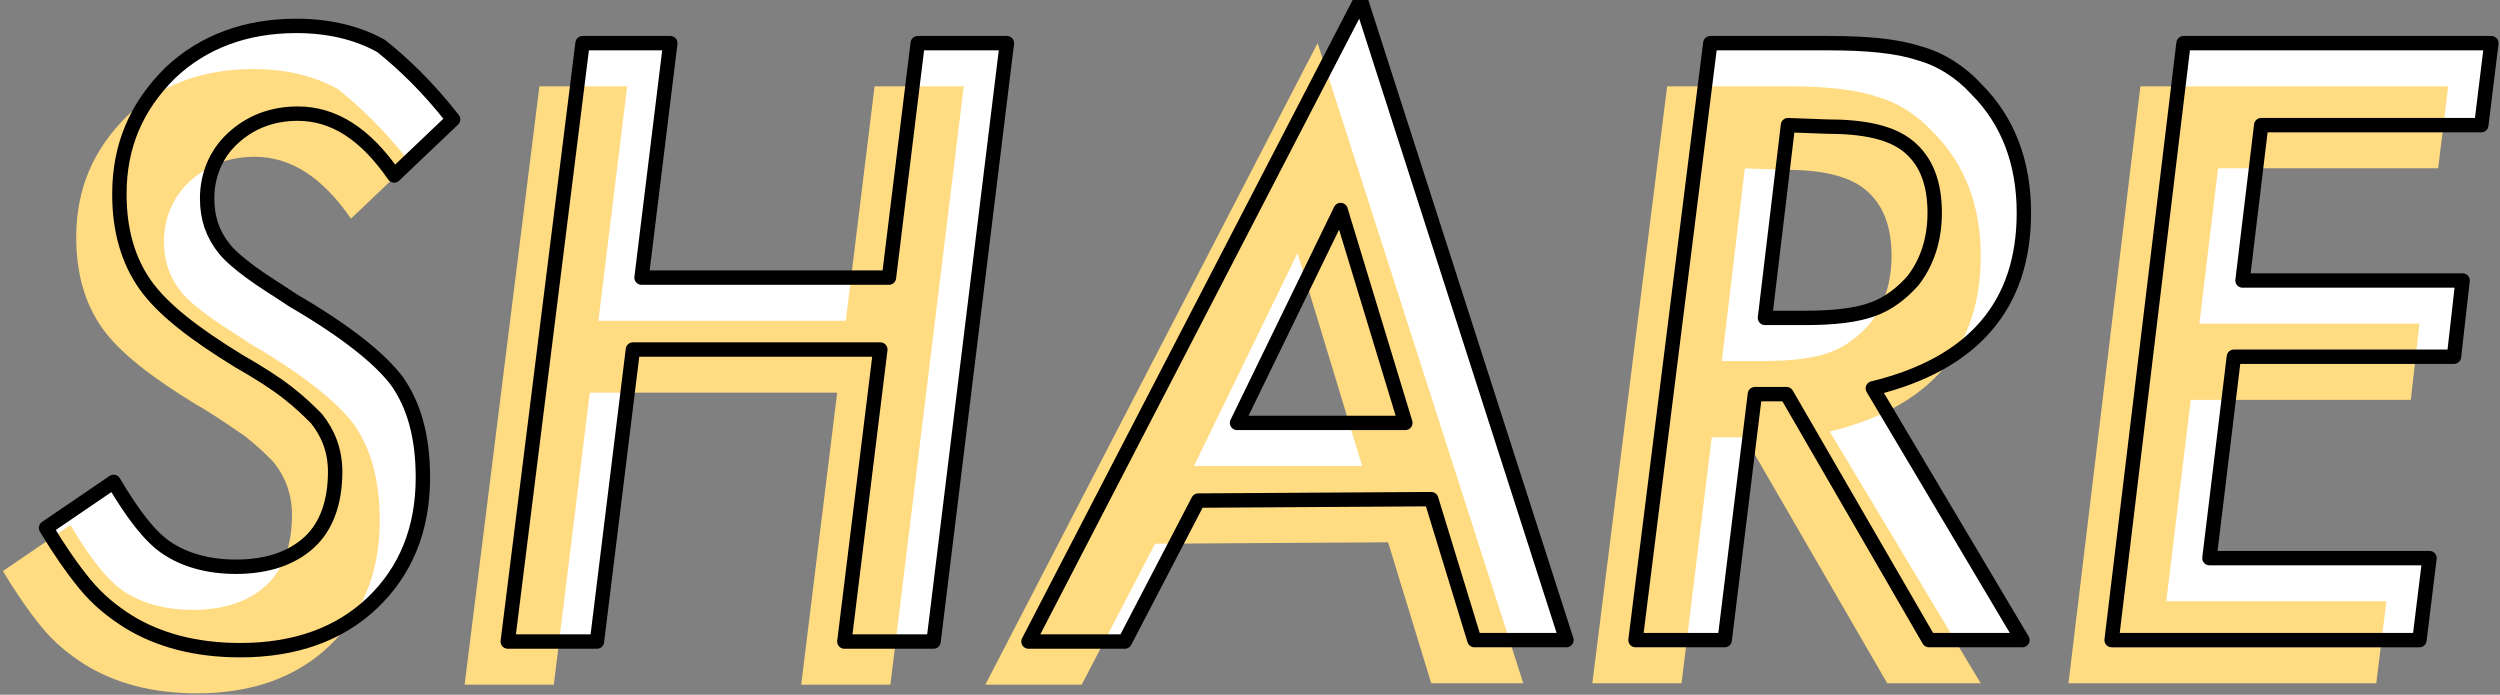 <?xml version="1.0" encoding="utf-8"?>
<!-- Generator: Adobe Illustrator 26.3.1, SVG Export Plug-In . SVG Version: 6.00 Build 0)  -->
<svg version="1.1" id="レイヤー_1" xmlns="http://www.w3.org/2000/svg" xmlns:xlink="http://www.w3.org/1999/xlink" x="0px"
	 y="0px" viewBox="0 0 173.8 48.3" style="enable-background:new 0 0 173.8 48.3;" xml:space="preserve">
<rect x="0" y="0" width="173.8" height="48.3" fill="#808080" stroke="none"/>
<style type="text/css">
	.st0{fill:#FFFFFF;}
	.st1{fill:#FFDB81;}
	.st2{fill:none;stroke:#000000;stroke-linecap:round;stroke-linejoin:round;}
</style>
<g>
	<g id="_イヤー_2">
		<g id="_イヤー_1-2">
			<g>
				<g>
					<path class="st0" d="M31.5,8.3l-4.1,3.9c-2-2.9-4.2-4.3-6.7-4.3c-1.8,0-3.3,0.6-4.5,1.7s-1.8,2.6-1.8,4.2
						c0,1.4,0.4,2.5,1.2,3.5c0.4,0.5,1,1,1.8,1.6c0.8,0.6,1.8,1.2,3,2c3.6,2.1,6,4,7.2,5.6c1.2,1.7,1.8,3.9,1.8,6.7
						c0,3.6-1.2,6.5-3.5,8.7c-2.3,2.2-5.4,3.3-9.2,3.3c-3.1,0-5.7-0.7-7.8-2c-1.1-0.7-2.1-1.5-3-2.6c-0.9-1.1-1.8-2.4-2.7-3.9
						l4.7-3.2c1.3,2.2,2.5,3.8,3.7,4.6s2.8,1.3,4.8,1.3c2.2,0,3.9-0.6,5.1-1.7s1.8-2.8,1.8-4.9c0-1.5-0.5-2.7-1.3-3.7
						c-0.5-0.5-1.1-1.1-2-1.8s-2-1.4-3.4-2.2c-3.1-1.9-5.3-3.6-6.5-5.3c-1.2-1.7-1.8-3.8-1.8-6.3c0-3.4,1.2-6.1,3.5-8.4
						c2.3-2.2,5.3-3.3,8.8-3.3c2.3,0,4.3,0.5,5.9,1.4C28,4.4,29.7,6,31.5,8.3L31.5,8.3z"/>
					<path class="st0" d="M70,3l-5.1,41.6h-6.2l2.5-20.3H44l-2.5,20.3h-6.2L40.5,3h6.1l-2,16.3h17.2l2-16.3C63.8,3,70,3,70,3z"/>
					<path class="st0" d="M83.3,34.8l-5.1,9.8h-6.7L94.6,0l14.3,44.5h-6.4l-3-9.8L83.3,34.8L83.3,34.8z M86,29.4h11.7l-4.5-14.8
						L86,29.4z"/>
					<path class="st0" d="M130.2,27l10.4,17.5h-6.5l-9.9-17.1H122l-2.1,17.1h-6.2L118.9,3h8.2c2.7,0,4.8,0.2,6.3,0.7
						c1.5,0.4,2.9,1.3,4,2.5c2.2,2.2,3.3,5.1,3.3,8.6C140.7,21.2,137.2,25.3,130.2,27z M124.3,8.7l-1.6,13.4h2.8
						c2.1,0,3.6-0.2,4.7-0.6c1.1-0.4,2-1.1,2.8-2c1-1.3,1.5-2.9,1.5-4.7c0-2.1-0.6-3.6-1.8-4.6c-1.2-1-3.1-1.4-5.7-1.4L124.3,8.7
						L124.3,8.7z"/>
					<path class="st0" d="M173.2,3l-0.7,5.7h-15.3l-1.3,10.8h15.3l-0.6,5.3h-15.3l-1.7,14h15.3l-0.7,5.7h-21.4L151.8,3
						C151.8,3,173.2,3,173.2,3z"/>
				</g>
				<g>
					<path class="st1" d="M28.5,11.3l-4.1,3.9c-2-2.9-4.2-4.3-6.7-4.3c-1.8,0-3.3,0.6-4.5,1.7s-1.8,2.6-1.8,4.2
						c0,1.4,0.4,2.5,1.2,3.5c0.4,0.5,1,1,1.8,1.6c0.8,0.6,1.8,1.2,3,2c3.6,2.1,6,4,7.2,5.6c1.2,1.7,1.8,3.9,1.8,6.7
						c0,3.6-1.2,6.5-3.5,8.7c-2.3,2.2-5.4,3.3-9.2,3.3c-3.1,0-5.7-0.7-7.8-2c-1.1-0.7-2.1-1.5-3-2.6c-0.9-1.1-1.8-2.4-2.7-3.9
						l4.7-3.2c1.3,2.2,2.5,3.8,3.7,4.6s2.8,1.3,4.8,1.3c2.2,0,3.9-0.6,5.1-1.7s1.8-2.8,1.8-4.9c0-1.5-0.5-2.7-1.3-3.7
						c-0.5-0.5-1.1-1.1-2-1.8c-0.9-0.6-2-1.4-3.4-2.2c-3.1-1.9-5.3-3.6-6.5-5.3c-1.2-1.7-1.8-3.8-1.8-6.3c0-3.4,1.2-6.1,3.5-8.4
						c2.3-2.2,5.3-3.3,8.8-3.3c2.3,0,4.3,0.5,5.9,1.4C25,7.4,26.7,9,28.5,11.3L28.5,11.3z"/>
					<path class="st1" d="M67,6l-5.1,41.6h-6.2l2.5-20.3H41l-2.5,20.3h-6.2L37.5,6h6.1l-2,16.3h17.2l2-16.3C60.8,6,67,6,67,6z"/>
					<path class="st1" d="M80.3,37.8l-5.1,9.8h-6.7L91.6,3l14.3,44.5h-6.4l-3-9.8L80.3,37.8L80.3,37.8z M83,32.4h11.7l-4.5-14.8
						L83,32.4z"/>
					<path class="st1" d="M127.2,30l10.5,17.5h-6.5l-9.9-17.1H119l-2.1,17.1h-6.2L115.9,6h8.2c2.7,0,4.8,0.2,6.3,0.7
						c1.5,0.4,2.9,1.3,4,2.5c2.2,2.2,3.3,5.1,3.3,8.6C137.7,24.2,134.2,28.3,127.2,30L127.2,30z M121.3,11.7l-1.6,13.4h2.8
						c2.1,0,3.6-0.2,4.7-0.6c1.1-0.4,2-1.1,2.8-2c1-1.3,1.5-2.9,1.5-4.7c0-2.1-0.6-3.6-1.8-4.6c-1.2-1-3.1-1.4-5.7-1.4L121.3,11.7
						L121.3,11.7z"/>
					<path class="st1" d="M170.2,6l-0.7,5.7h-15.3l-1.3,10.8h15.3l-0.6,5.3h-15.3l-1.7,14h15.3l-0.7,5.7h-21.4L148.8,6
						C148.8,6,170.2,6,170.2,6z"/>
				</g>
				<g>
					<path class="st2" d="M31.5,8.3l-4.1,3.9c-2-2.9-4.2-4.3-6.7-4.3c-1.8,0-3.3,0.6-4.5,1.7s-1.8,2.6-1.8,4.2
						c0,1.4,0.4,2.5,1.2,3.5c0.4,0.5,1,1,1.8,1.6c0.8,0.6,1.8,1.2,3,2c3.6,2.1,6,4,7.2,5.6c1.2,1.7,1.8,3.9,1.8,6.7
						c0,3.6-1.2,6.5-3.5,8.7c-2.3,2.2-5.4,3.3-9.2,3.3c-3.1,0-5.7-0.7-7.8-2c-1.1-0.7-2.1-1.5-3-2.6c-0.9-1.1-1.8-2.4-2.7-3.9
						l4.7-3.2c1.3,2.2,2.5,3.8,3.7,4.6s2.8,1.3,4.8,1.3c2.2,0,3.9-0.6,5.1-1.7s1.8-2.8,1.8-4.9c0-1.5-0.5-2.7-1.3-3.7
						c-0.5-0.5-1.1-1.1-2-1.8s-2-1.4-3.4-2.2c-3.1-1.9-5.3-3.6-6.5-5.3c-1.2-1.7-1.8-3.8-1.8-6.3c0-3.4,1.2-6.1,3.5-8.4
						c2.3-2.2,5.3-3.3,8.8-3.3c2.3,0,4.3,0.5,5.9,1.4C28,4.4,29.7,6,31.5,8.3L31.5,8.3z"/>
					<path class="st2" d="M70,3l-5.1,41.6h-6.2l2.5-20.3H44l-2.5,20.3h-6.2L40.5,3h6.1l-2,16.3h17.2l2-16.3C63.8,3,70,3,70,3z"/>
					<path class="st2" d="M83.3,34.8l-5.1,9.8h-6.7L94.6,0l14.3,44.5h-6.4l-3-9.8L83.3,34.8L83.3,34.8z M86,29.4h11.7l-4.5-14.8
						L86,29.4z"/>
					<path class="st2" d="M130.2,27l10.4,17.5h-6.5l-9.9-17.1H122l-2.1,17.1h-6.2L118.9,3h8.2c2.7,0,4.8,0.2,6.3,0.7
						c1.5,0.4,2.9,1.3,4,2.5c2.2,2.2,3.3,5.1,3.3,8.6C140.7,21.2,137.2,25.3,130.2,27z M124.3,8.7l-1.6,13.4h2.8
						c2.1,0,3.6-0.2,4.7-0.6c1.1-0.4,2-1.1,2.8-2c1-1.3,1.5-2.9,1.5-4.7c0-2.1-0.6-3.6-1.8-4.6c-1.2-1-3.1-1.4-5.7-1.4L124.3,8.7
						L124.3,8.7z"/>
					<path class="st2" d="M173.2,3l-0.7,5.7h-15.3l-1.3,10.8h15.3l-0.6,5.3h-15.3l-1.7,14h15.3l-0.7,5.7h-21.4L151.8,3
						C151.8,3,173.2,3,173.2,3z"/>
				</g>
			</g>
		</g>
	</g>
</g>
</svg>
